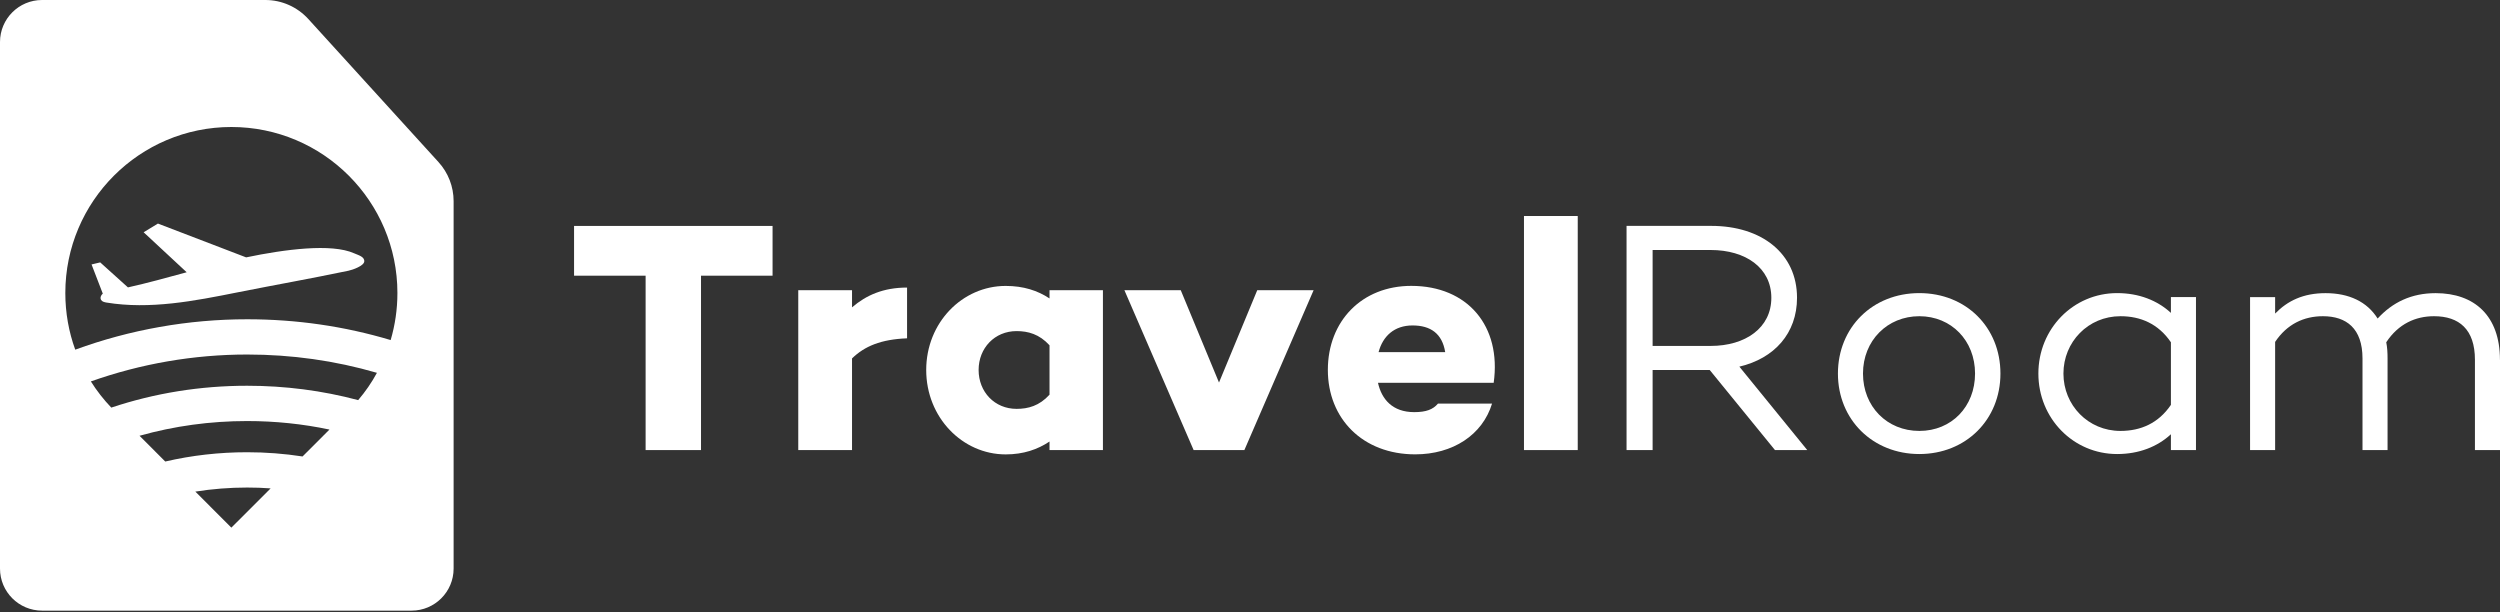 <svg width="200" height="49" viewBox="0 0 200 49" fill="none" xmlns="http://www.w3.org/2000/svg">
<rect x="0" y="0" width="200" height="49" fill="#333333" stroke="none"/>
<path d="M61.805 22.055H56.081V36.006H51.649V22.055H45.925V18.075H61.805V22.055Z" fill="white"/>
<path d="M72.565 27.066C70.48 27.146 69.163 27.699 68.162 28.674V36.006H63.861V23.216H68.162V24.588C69.298 23.613 70.67 23.005 72.565 23.005V27.066Z" fill="white"/>
<path d="M88.234 23.216V36.006H83.962V35.322C83.012 35.956 81.877 36.352 80.454 36.352C76.997 36.352 74.097 33.398 74.097 29.599C74.097 25.799 76.997 22.874 80.454 22.874C81.877 22.874 83.012 23.246 83.962 23.875V23.216H88.234ZM83.962 31.578V27.623C83.143 26.728 82.248 26.488 81.324 26.488C79.585 26.488 78.289 27.834 78.289 29.599C78.289 31.363 79.58 32.709 81.324 32.709C82.248 32.709 83.143 32.473 83.962 31.574V31.578Z" fill="white"/>
<path d="M105.089 23.216L99.55 36.006H95.49L89.952 23.216H94.46L97.52 30.603L100.58 23.216H105.089Z" fill="white"/>
<path d="M119.495 30.624H110.238C110.53 31.941 111.399 32.971 113.138 32.971C114.088 32.971 114.641 32.76 115.038 32.287H119.364C118.6 34.795 116.224 36.348 113.218 36.348C109.027 36.348 106.228 33.499 106.228 29.594C106.228 25.69 108.947 22.87 112.902 22.87C117.41 22.87 120.128 26.087 119.495 30.624ZM110.289 28.172H115.616C115.38 26.694 114.455 26.036 113.003 26.036C111.551 26.036 110.631 26.88 110.285 28.172H110.289Z" fill="white"/>
<path d="M126.219 17.281V36.006H121.918V17.281H126.219Z" fill="white"/>
<path d="M136.772 29.598H132.209V36.006H130.124V18.071H136.903C140.938 18.071 143.762 20.287 143.762 23.82C143.762 26.669 141.943 28.674 139.149 29.332L144.581 36.006H141.998L136.776 29.598H136.772ZM132.209 27.674H136.852C139.647 27.674 141.707 26.221 141.707 23.824C141.707 21.426 139.651 20 136.852 20H132.209V27.674Z" fill="white"/>
<path d="M160.035 29.885C160.035 33.579 157.266 36.323 153.547 36.323C149.828 36.323 147.034 33.579 147.034 29.885C147.034 26.192 149.803 23.448 153.547 23.448C157.291 23.448 160.035 26.192 160.035 29.885ZM158.004 29.885C158.004 27.247 156.105 25.297 153.547 25.297C150.989 25.297 149.039 27.247 149.039 29.885C149.039 32.524 150.963 34.474 153.547 34.474C156.13 34.474 158.004 32.524 158.004 29.885Z" fill="white"/>
<path d="M175.678 23.769V36.006H173.673V34.74C172.592 35.74 171.115 36.323 169.372 36.323C165.864 36.323 163.07 33.473 163.07 29.885C163.07 26.297 165.864 23.448 169.372 23.448C171.111 23.448 172.588 24.031 173.673 25.031V23.765H175.678V23.769ZM173.673 32.393V27.382C172.668 25.905 171.246 25.297 169.638 25.297C167.054 25.297 165.075 27.353 165.075 29.885C165.075 32.418 167.054 34.474 169.638 34.474C171.246 34.474 172.673 33.866 173.673 32.389V32.393Z" fill="white"/>
<path d="M200 28.779V36.006H197.995V28.779C197.995 26.352 196.729 25.297 194.724 25.297C193.246 25.297 191.874 25.905 190.899 27.382C190.98 27.779 191.005 28.201 191.005 28.674V36.006H189V28.674C189 26.272 187.708 25.297 185.834 25.297C184.306 25.297 182.959 25.93 182.01 27.353V36.006H180.005V23.769H182.01V25.086C183.01 24.056 184.276 23.452 186.045 23.452C187.919 23.452 189.367 24.136 190.211 25.483C191.397 24.191 192.9 23.452 194.854 23.452C197.965 23.452 199.996 25.272 199.996 28.779H200Z" fill="white"/>
<path d="M19.691 20.59L12.634 17.885L11.49 18.581L14.934 21.781C13.372 22.207 11.815 22.638 10.236 22.992L8.016 20.991L7.324 21.156L8.223 23.49C8.071 23.609 7.986 23.837 8.092 24.001C8.176 24.136 8.354 24.174 8.514 24.204C11.992 24.774 15.542 24.081 18.999 23.389C22.119 22.769 24.761 22.308 27.876 21.658C28.222 21.587 29.117 21.266 29.142 20.916C29.168 20.531 28.674 20.417 28.324 20.261C26.521 19.455 22.773 19.945 19.691 20.59Z" fill="white"/>
<path d="M35.077 12.963L24.664 1.52C23.782 0.553 22.537 0 21.228 0H3.364C1.507 0 0 1.507 0 3.364V45.487C0 47.344 1.507 48.851 3.364 48.851H32.925C34.782 48.851 36.289 47.344 36.289 45.487V16.091C36.289 14.934 35.858 13.82 35.077 12.963ZM18.509 42.211L15.627 39.328C16.986 39.113 18.37 39.003 19.772 39.003C20.401 39.003 21.029 39.024 21.65 39.071L18.509 42.211ZM24.204 36.517C22.747 36.293 21.266 36.179 19.772 36.179C17.539 36.179 15.348 36.428 13.22 36.922L11.161 34.862C13.938 34.081 16.821 33.684 19.772 33.684C22.013 33.684 24.212 33.912 26.357 34.364L24.204 36.517ZM28.653 32.009C25.778 31.245 22.811 30.86 19.772 30.86C16.032 30.86 12.389 31.447 8.902 32.608C8.29 31.966 7.742 31.266 7.269 30.514C11.258 29.1 15.496 28.362 19.772 28.362C23.334 28.362 26.808 28.851 30.155 29.826C29.733 30.607 29.231 31.333 28.653 32.009ZM31.253 27.205C27.555 26.099 23.714 25.542 19.772 25.542C15.061 25.542 10.397 26.373 6.019 27.973C5.504 26.559 5.226 25.031 5.226 23.44C5.226 16.108 11.178 10.16 18.509 10.16C25.842 10.16 31.793 16.108 31.793 23.44C31.793 24.748 31.603 26.01 31.253 27.205Z" fill="white"/>
</svg>
